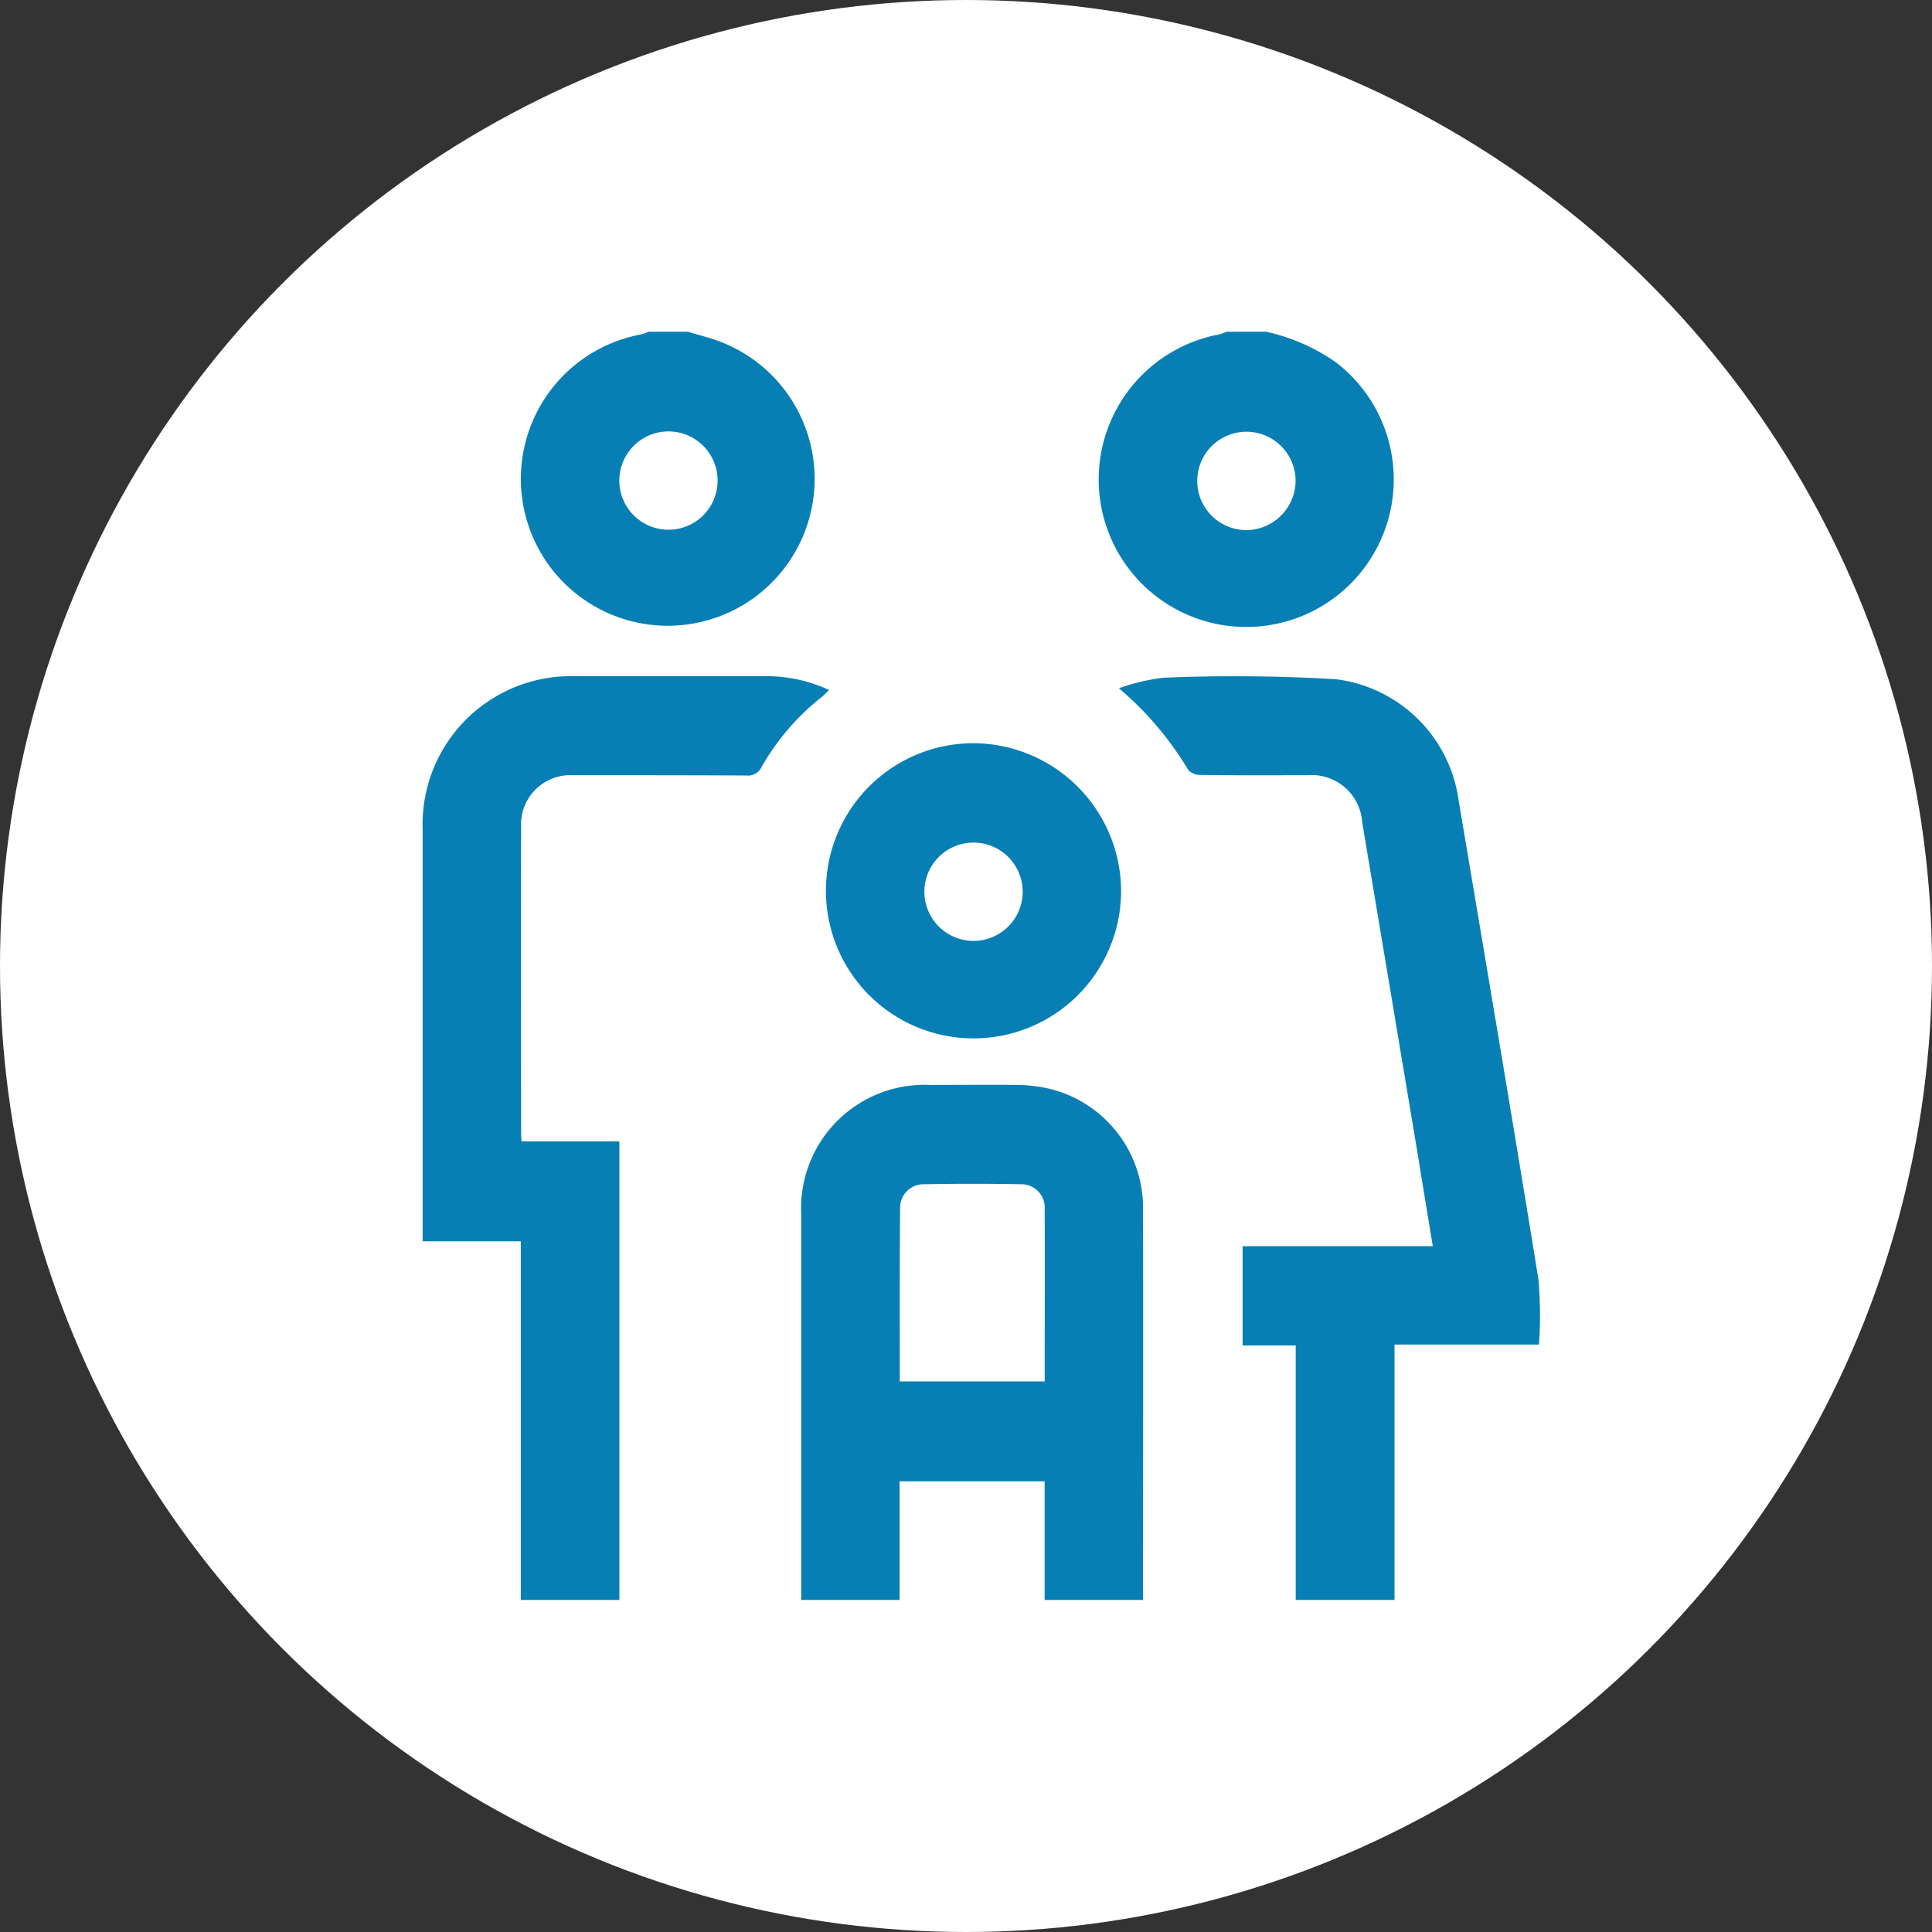 <svg xmlns="http://www.w3.org/2000/svg" width="64" height="64" viewBox="0 0 64 64">
  <rect x="0" y="0" width="64" height="64" fill="#333333" stroke="none"/>
  <defs>
    <style>
      .cls-1 {
        fill: #fff;
      }

      .cls-2 {
        fill: #077fb5;
        fill-rule: evenodd;
      }
    </style>
  </defs>
  <circle class="cls-1" cx="32" cy="32" r="32"/>
  <path id="Shape_19_copy" data-name="Shape 19 copy" class="cls-2" d="M414.922,1048v-8.43h-1.759v-3.29h6.3c-0.174-1.05-.338-2.05-0.5-3.05q-0.919-5.505-1.838-10.99a1.677,1.677,0,0,0-1.815-1.56c-1.181,0-2.363.01-3.545-.01a0.537,0.537,0,0,1-.4-0.16,10.776,10.776,0,0,0-2.3-2.71,6.646,6.646,0,0,1,1.486-.35,56.911,56.911,0,0,1,5.7.05,4.685,4.685,0,0,1,4.061,3.97c0.894,5.31,1.792,10.61,2.652,15.92a13.73,13.73,0,0,1,.016,2.15h-4.784V1048h-3.26Zm-16.38,0q0-6.39,0-12.79a4.086,4.086,0,0,1,4.26-4.27c0.963,0,1.927-.01,2.89,0a4.948,4.948,0,0,1,1.087.13,4.062,4.062,0,0,1,3.086,4.02c0.008,4.31,0,8.61,0,12.91h-3.26v-3.93H401.8V1048h-3.26Zm3.265-7.24h4.8c0-1.93.006-3.83,0-5.73a0.771,0.771,0,0,0-.8-0.8q-1.589-.03-3.177,0a0.777,0.777,0,0,0-.813.79C401.8,1036.92,401.807,1038.82,401.807,1040.76ZM389.252,1048v-11.88H386v-0.46q0-6.6,0-13.21a4.911,4.911,0,0,1,5.022-5.05h6.357a4.861,4.861,0,0,1,2.088.46c-0.1.09-.169,0.17-0.248,0.23a7.984,7.984,0,0,0-1.987,2.31,0.5,0.5,0,0,1-.516.29c-1.915-.01-3.83-0.01-5.745-0.01a1.63,1.63,0,0,0-1.709,1.69c-0.007,3.39,0,6.79,0,10.18,0,0.08.008,0.15,0.014,0.26h3.242V1048h-3.259Zm24.692-42.01a6.4,6.4,0,0,1,2.32,1.02,4.887,4.887,0,1,1-3.887-.93,2.471,2.471,0,0,0,.263-0.09h1.3Zm0.974,4.93a1.629,1.629,0,1,0-1.631,1.64A1.643,1.643,0,0,0,414.918,1010.92Zm-20.125-4.93c0.348,0.11.7,0.19,1.042,0.32a4.866,4.866,0,1,1-2.607-.23,2.516,2.516,0,0,0,.261-0.09h1.3Zm0.979,4.92a1.628,1.628,0,1,0-3.256.02A1.628,1.628,0,1,0,395.772,1010.91Zm13.366,13.64a4.889,4.889,0,1,1-4.887-4.93A4.913,4.913,0,0,1,409.138,1024.55Zm-3.261,0a1.628,1.628,0,1,0-3.256-.02A1.628,1.628,0,1,0,405.877,1024.55Z" transform="translate(-372 -995)"/>
</svg>
